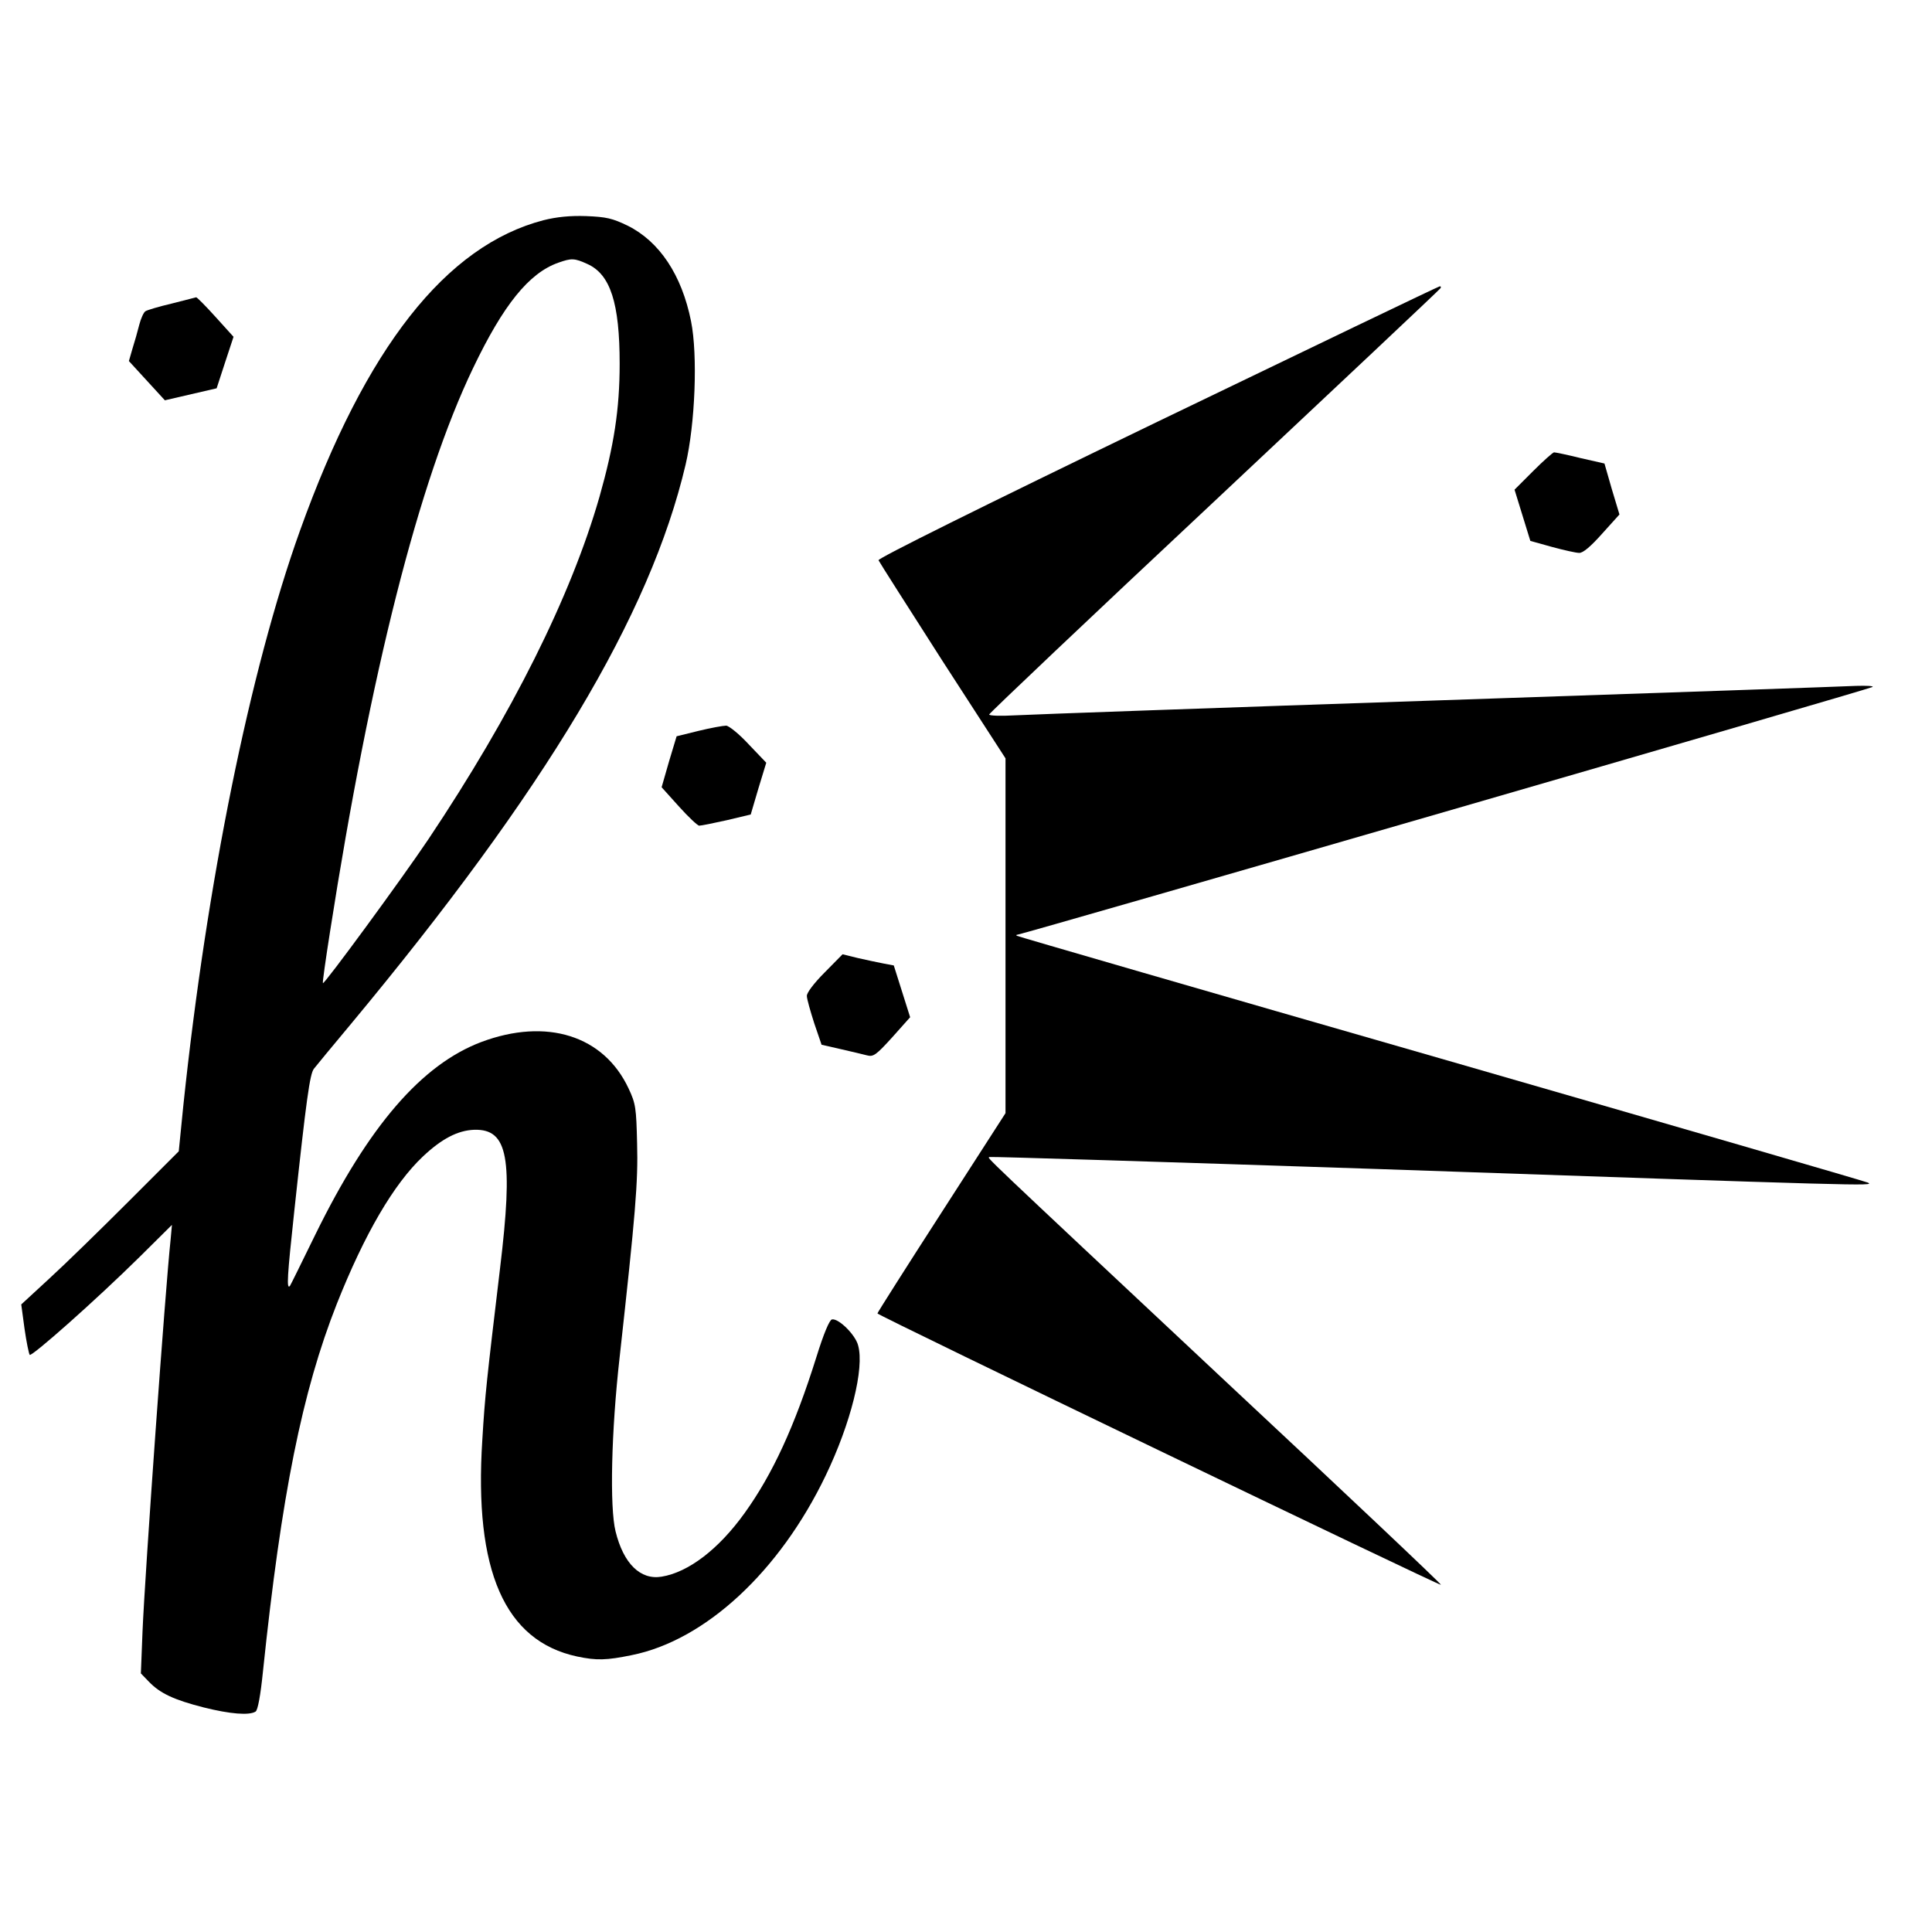 <?xml version="1.0" encoding="UTF-8" standalone="yes"?>
<svg version="1.0" xmlns="http://www.w3.org/2000/svg" width="100mm" height="100mm" viewBox="0 0 709 567" preserveAspectRatio="xMidYMid meet">
  <g transform="translate(0,567) scale(0.1,-0.1)" fill="#000000" stroke="none">
    <path d="M1995 5572 c-358 -93 -653 -467 -894 -1139 -184 -513 -342 -1292
-428 -2108 l-17 -170 -186 -186 c-102 -102 -232 -229 -289 -281 l-103 -95 12
-89 c7 -49 16 -92 19 -96 7 -8 244 202 404 360 l118 117 -5 -55 c-19 -176 -94
-1221 -103 -1438 l-6 -153 29 -30 c41 -43 92 -67 202 -95 96 -24 167 -30 190
-15 8 5 18 58 27 147 68 650 144 1027 271 1349 102 257 209 440 316 541 69 65
128 96 189 98 123 3 143 -103 94 -509 -49 -411 -55 -462 -65 -629 -31 -480 82
-738 348 -795 71 -15 108 -14 200 5 270 54 543 307 712 659 92 191 143 394
119 478 -10 39 -72 100 -96 95 -9 -2 -30 -51 -57 -138 -80 -255 -161 -430
-263 -572 -96 -134 -207 -218 -305 -234 -78 -13 -140 48 -169 166 -22 88 -16
366 15 640 58 525 68 642 64 784 -3 129 -5 146 -31 201 -91 195 -301 261 -541
171 -219 -83 -413 -308 -608 -705 -50 -102 -92 -188 -94 -190 -13 -15 -10 34
16 275 44 409 57 503 72 522 7 9 67 82 134 162 716 861 1100 1502 1230 2055
35 149 45 401 20 526 -34 170 -116 293 -233 351 -56 27 -78 32 -152 35 -59 2
-108 -3 -156 -15z m161 -161 c84 -38 118 -143 118 -366 0 -167 -21 -301 -74
-488 -105 -366 -321 -798 -628 -1257 -98 -146 -382 -533 -387 -528 -2 2 10 86
26 188 149 954 326 1654 525 2069 111 232 205 349 313 387 48 17 59 17 107 -5z"/>
    <path d="M4247 4832 c-658 -318 -1026 -501 -1023 -508 3 -7 109 -173 235 -370
l231 -357 0 -651 0 -651 -235 -365 c-129 -200 -235 -367 -235 -370 0 -7 2063
-1000 2068 -996 2 3 -356 341 -795 751 -919 861 -868 813 -862 819 2 2 643
-18 1424 -44 1799 -62 1825 -63 1800 -50 -11 5 -717 210 -1570 456 -852 245
-1552 448 -1554 450 -2 2 -1 4 3 4 15 0 3131 902 3138 909 4 4 -23 5 -60 4
-37 -2 -724 -26 -1527 -53 -803 -27 -1504 -52 -1557 -55 -54 -3 -98 -2 -98 3
0 4 371 356 825 781 454 426 828 778 831 783 3 4 2 8 -3 7 -4 0 -470 -224
-1036 -497z"/>
    <path d="M630 5266 c-47 -11 -90 -24 -96 -28 -7 -4 -17 -27 -23 -50 -6 -24
-17 -63 -25 -88 l-13 -45 66 -72 66 -72 95 22 95 22 31 95 31 94 -66 73 c-36
40 -68 72 -71 72 -3 -1 -43 -11 -90 -23z"/>
    <path d="M5626 4651 l-68 -68 29 -94 29 -94 79 -22 c44 -12 89 -22 100 -22 14
-1 43 24 84 70 l64 71 -28 93 -27 94 -88 20 c-48 12 -92 21 -97 21 -4 0 -39
-31 -77 -69z"/>
    <path d="M2564 3698 l-81 -20 -28 -93 -27 -94 63 -70 c35 -39 69 -71 75 -71 7
0 52 9 101 20 l88 21 28 95 29 95 -64 67 c-34 37 -72 68 -83 69 -11 0 -56 -8
-101 -19z"/>
    <path d="M3026 2811 c-39 -39 -66 -75 -65 -86 0 -11 13 -56 27 -100 l27 -79
70 -16 c39 -9 82 -19 97 -23 23 -6 33 1 92 66 l66 74 -30 95 -30 95 -37 7
c-21 4 -63 13 -94 20 l-57 14 -66 -67z"/>
  </g>
</svg>